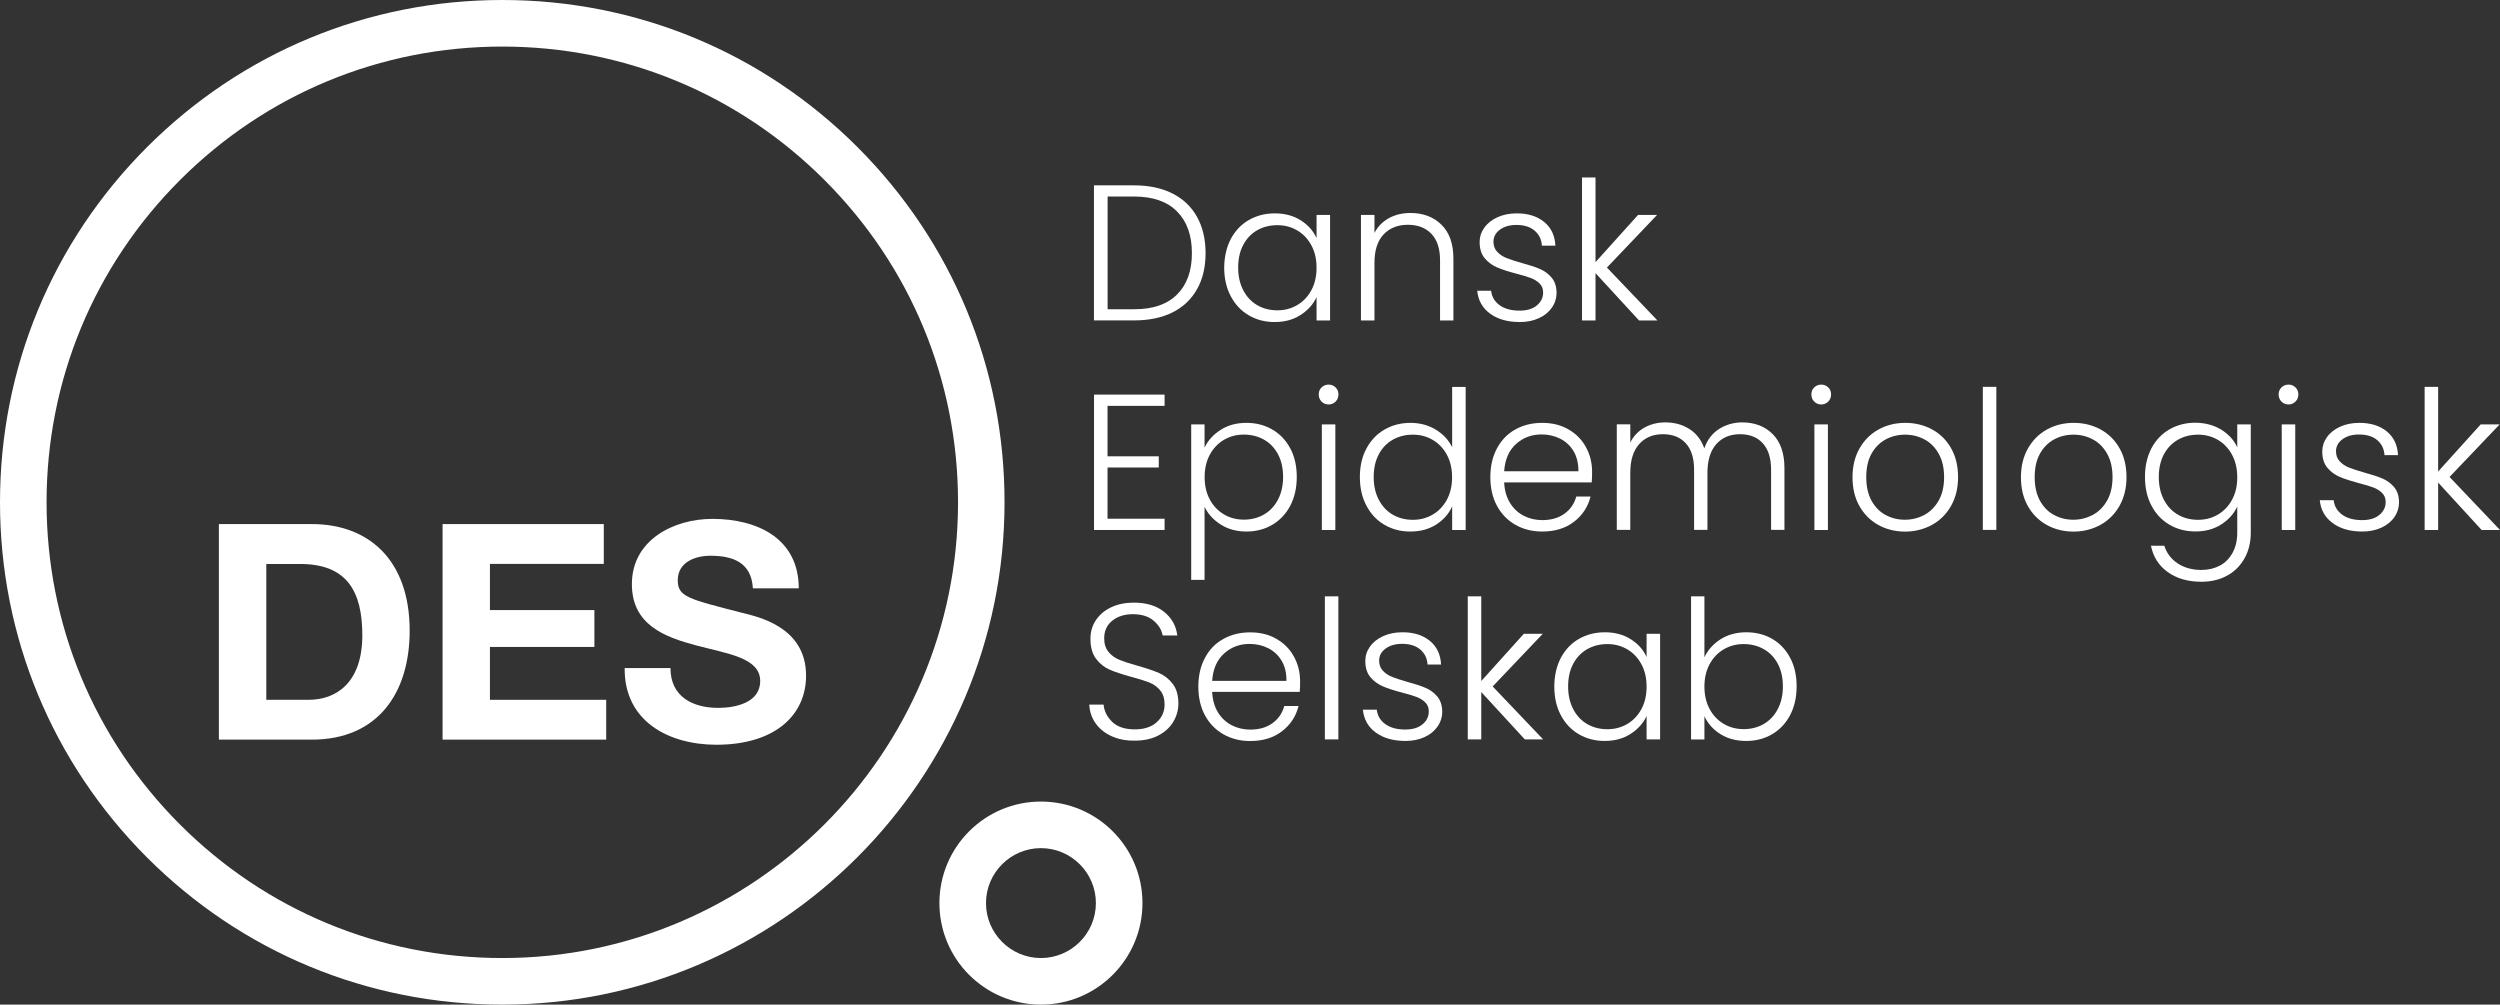 <?xml version="1.0" encoding="utf-8"?>
<!-- Generator: Adobe Illustrator 25.0.0, SVG Export Plug-In . SVG Version: 6.00 Build 0)  -->
<svg version="1.1" id="Lag_1" xmlns="http://www.w3.org/2000/svg" xmlns:xlink="http://www.w3.org/1999/xlink" x="0px" y="0px"
	 viewBox="0 0 322.09 129.43" style="enable-background:new 0 0 322.09 129.43;" xml:space="preserve">
<rect x="0" y="0" width="322.09" height="129.43" fill="#333333" stroke="none"/>
<style type="text/css">
	.st0{fill:#FFFFFF;}
	.st1{fill:#243D75;}
</style>
<g>
	<g>
		<path class="st0" d="M151.06,24.93c1.38,0.7,2.43,1.7,3.16,3.01c0.73,1.31,1.1,2.87,1.1,4.68c0,1.79-0.36,3.34-1.1,4.64
			c-0.73,1.3-1.78,2.3-3.16,2.99c-1.38,0.69-3.03,1.03-4.96,1.03h-5.16V23.88h5.16C148.03,23.88,149.68,24.23,151.06,24.93
			 M151.65,37.94c1.27-1.27,1.91-3.04,1.91-5.32c0-2.29-0.63-4.08-1.91-5.37c-1.27-1.29-3.12-1.93-5.54-1.93h-3.41v14.52h3.41
			C148.53,39.85,150.38,39.21,151.65,37.94"/>
		<path class="st0" d="M158.57,30.79c0.56-1.05,1.33-1.87,2.32-2.44s2.11-0.86,3.35-0.86c1.29,0,2.41,0.3,3.35,0.9
			c0.94,0.6,1.61,1.36,2.03,2.29v-2.99h1.74v13.6h-1.74v-3.01c-0.43,0.93-1.12,1.7-2.06,2.3c-0.94,0.61-2.05,0.91-3.35,0.91
			c-1.23,0-2.34-0.29-3.33-0.87c-0.99-0.58-1.76-1.4-2.32-2.47c-0.56-1.06-0.84-2.29-0.84-3.69
			C157.74,33.07,158.02,31.85,158.57,30.79 M168.95,31.6c-0.45-0.83-1.06-1.47-1.83-1.92c-0.77-0.45-1.62-0.67-2.55-0.67
			c-0.96,0-1.83,0.22-2.59,0.65c-0.76,0.43-1.37,1.06-1.8,1.88c-0.44,0.82-0.66,1.8-0.66,2.93c0,1.11,0.22,2.09,0.66,2.93
			c0.44,0.84,1.04,1.48,1.8,1.92c0.76,0.44,1.63,0.66,2.59,0.66c0.93,0,1.78-0.22,2.55-0.67c0.77-0.45,1.38-1.09,1.83-1.92
			c0.45-0.83,0.67-1.79,0.67-2.89C169.62,33.39,169.4,32.43,168.95,31.6"/>
		<path class="st0" d="M185.71,28.95c1.03,1.01,1.54,2.46,1.54,4.37v7.97h-1.72v-7.77c0-1.48-0.37-2.61-1.11-3.39
			c-0.74-0.78-1.75-1.17-3.03-1.17c-1.31,0-2.36,0.42-3.14,1.25c-0.78,0.83-1.17,2.05-1.17,3.66v7.42h-1.74v-13.6h1.74v2.32
			c0.43-0.83,1.05-1.46,1.87-1.91c0.81-0.44,1.73-0.66,2.76-0.66C183.35,27.44,184.68,27.94,185.71,28.95"/>
		<path class="st0" d="M191.98,40.41c-0.99-0.72-1.54-1.71-1.66-2.95h1.79c0.08,0.76,0.44,1.38,1.08,1.85
			c0.64,0.47,1.5,0.71,2.58,0.71c0.95,0,1.69-0.22,2.23-0.67c0.54-0.45,0.81-1,0.81-1.67c0-0.46-0.15-0.85-0.45-1.15
			c-0.3-0.3-0.68-0.54-1.13-0.71c-0.46-0.17-1.07-0.36-1.86-0.56c-1.01-0.26-1.84-0.53-2.47-0.8c-0.63-0.27-1.17-0.66-1.61-1.18
			c-0.44-0.52-0.66-1.23-0.66-2.1c0-0.67,0.2-1.28,0.6-1.84c0.4-0.57,0.96-1.01,1.69-1.35c0.73-0.33,1.56-0.5,2.49-0.5
			c1.46,0,2.64,0.37,3.54,1.11c0.9,0.74,1.38,1.76,1.44,3.05h-1.74c-0.05-0.8-0.36-1.44-0.93-1.93c-0.57-0.49-1.36-0.74-2.35-0.74
			c-0.88,0-1.59,0.21-2.14,0.62c-0.55,0.41-0.82,0.93-0.82,1.54c0,0.53,0.16,0.97,0.49,1.31c0.32,0.34,0.72,0.61,1.21,0.8
			c0.48,0.19,1.13,0.4,1.94,0.63c0.98,0.27,1.76,0.52,2.34,0.77c0.58,0.25,1.08,0.61,1.5,1.1c0.41,0.48,0.63,1.12,0.65,1.92
			c0,0.73-0.2,1.38-0.6,1.96c-0.4,0.57-0.95,1.03-1.67,1.36c-0.71,0.33-1.54,0.5-2.47,0.5C194.24,41.49,192.96,41.13,191.98,40.41"
			/>
		<polygon class="st0" points="211.17,41.29 205.56,35.19 205.56,41.29 203.82,41.29 203.82,22.86 205.56,22.86 205.56,33.77 
			211.04,27.69 213.49,27.69 207.03,34.47 213.54,41.29 		"/>
		<polygon class="st0" points="142.69,52.29 142.69,58.79 149.29,58.79 149.29,60.23 142.69,60.23 142.69,66.83 150.04,66.83 
			150.04,68.28 140.95,68.28 140.95,50.84 150.04,50.84 150.04,52.29 		"/>
		<path class="st0" d="M157.25,55.39c0.94-0.61,2.05-0.91,3.35-0.91c1.23,0,2.34,0.29,3.32,0.86c0.99,0.57,1.76,1.39,2.32,2.44
			c0.56,1.05,0.83,2.28,0.83,3.67c0,1.39-0.28,2.62-0.83,3.69c-0.56,1.06-1.33,1.89-2.32,2.47c-0.99,0.58-2.1,0.87-3.32,0.87
			c-1.28,0-2.39-0.3-3.34-0.91c-0.95-0.61-1.64-1.37-2.07-2.28v9.42h-1.72V54.68h1.72v2.99C155.63,56.75,156.31,55.99,157.25,55.39
			 M164.65,58.52c-0.44-0.82-1.04-1.45-1.81-1.88c-0.76-0.43-1.63-0.65-2.59-0.65c-0.93,0-1.78,0.22-2.55,0.67
			c-0.77,0.45-1.38,1.09-1.83,1.92c-0.45,0.83-0.67,1.79-0.67,2.89s0.22,2.06,0.67,2.89c0.45,0.83,1.06,1.47,1.83,1.92
			s1.62,0.67,2.55,0.67c0.96,0,1.83-0.22,2.59-0.66c0.76-0.44,1.37-1.08,1.81-1.92c0.44-0.84,0.66-1.81,0.66-2.93
			C165.31,60.32,165.09,59.35,164.65,58.52"/>
		<path class="st0" d="M170.27,51.74c-0.25-0.25-0.37-0.56-0.37-0.92c0-0.37,0.12-0.67,0.37-0.91c0.25-0.24,0.55-0.36,0.9-0.36
			c0.35,0,0.65,0.12,0.9,0.36c0.25,0.24,0.37,0.54,0.37,0.91c0,0.36-0.12,0.67-0.37,0.92c-0.25,0.25-0.55,0.37-0.9,0.37
			C170.82,52.11,170.52,51.99,170.27,51.74 M172.04,68.28h-1.74v-13.6h1.74V68.28z"/>
		<path class="st0" d="M176.05,57.78c0.56-1.05,1.34-1.87,2.33-2.44c0.99-0.57,2.11-0.86,3.35-0.86c1.2,0,2.28,0.29,3.24,0.87
			c0.96,0.58,1.67,1.34,2.12,2.27v-7.77h1.74v18.43h-1.74v-3.04c-0.42,0.95-1.1,1.72-2.04,2.33c-0.95,0.61-2.06,0.91-3.34,0.91
			c-1.25,0-2.36-0.29-3.35-0.87c-0.99-0.58-1.76-1.4-2.32-2.47c-0.56-1.06-0.84-2.29-0.84-3.69
			C175.2,60.06,175.48,58.83,176.05,57.78 M186.41,58.59c-0.45-0.83-1.06-1.47-1.83-1.92c-0.77-0.45-1.62-0.67-2.55-0.67
			c-0.96,0-1.83,0.22-2.59,0.65c-0.76,0.43-1.37,1.06-1.8,1.88c-0.44,0.82-0.66,1.8-0.66,2.93c0,1.11,0.22,2.09,0.66,2.93
			c0.44,0.84,1.04,1.48,1.8,1.92c0.76,0.44,1.63,0.66,2.59,0.66c0.93,0,1.78-0.22,2.55-0.67c0.77-0.45,1.38-1.09,1.83-1.92
			c0.45-0.83,0.67-1.79,0.67-2.89C187.08,60.38,186.86,59.42,186.41,58.59"/>
		<path class="st0" d="M205.07,62.15h-11.28c0.05,1.03,0.3,1.91,0.75,2.64c0.45,0.73,1.04,1.28,1.77,1.66
			c0.73,0.37,1.53,0.56,2.39,0.56c1.13,0,2.08-0.27,2.85-0.82c0.77-0.55,1.28-1.29,1.53-2.22h1.84c-0.33,1.33-1.04,2.41-2.13,3.25
			c-1.09,0.84-2.45,1.26-4.1,1.26c-1.28,0-2.43-0.29-3.44-0.86c-1.01-0.57-1.81-1.39-2.38-2.44c-0.57-1.05-0.86-2.29-0.86-3.7
			c0-1.41,0.28-2.65,0.85-3.71s1.35-1.88,2.37-2.44c1.01-0.57,2.17-0.85,3.46-0.85c1.29,0,2.43,0.28,3.4,0.85
			c0.97,0.56,1.72,1.32,2.24,2.28c0.52,0.96,0.79,2.01,0.79,3.18C205.12,61.38,205.1,61.83,205.07,62.15 M202.74,58.14
			c-0.42-0.71-1-1.25-1.73-1.62c-0.73-0.36-1.53-0.55-2.39-0.55c-1.3,0-2.4,0.42-3.31,1.24c-0.91,0.83-1.42,2-1.52,3.51h9.57
			C203.36,59.72,203.16,58.85,202.74,58.14"/>
		<path class="st0" d="M228.39,55.93c1,1.01,1.51,2.46,1.51,4.37v7.97h-1.72V60.5c0-1.48-0.36-2.61-1.07-3.39
			c-0.71-0.78-1.69-1.17-2.92-1.17c-1.28,0-2.3,0.42-3.06,1.27c-0.76,0.85-1.15,2.08-1.15,3.69v7.37h-1.72V60.5
			c0-1.48-0.36-2.61-1.07-3.39c-0.71-0.78-1.7-1.17-2.94-1.17c-1.28,0-2.3,0.42-3.06,1.27c-0.76,0.85-1.15,2.08-1.15,3.69v7.37
			h-1.74v-13.6h1.74v2.34c0.43-0.85,1.05-1.49,1.84-1.93c0.8-0.44,1.69-0.66,2.67-0.66c1.18,0,2.21,0.28,3.1,0.85
			c0.89,0.56,1.53,1.39,1.93,2.49c0.37-1.08,0.99-1.9,1.88-2.48c0.89-0.57,1.9-0.86,3.03-0.86
			C226.09,54.43,227.39,54.93,228.39,55.93"/>
		<path class="st0" d="M233.74,51.74c-0.25-0.25-0.37-0.56-0.37-0.92c0-0.37,0.12-0.67,0.37-0.91c0.25-0.24,0.55-0.36,0.9-0.36
			c0.35,0,0.65,0.12,0.9,0.36c0.25,0.24,0.37,0.54,0.37,0.91c0,0.36-0.12,0.67-0.37,0.92c-0.25,0.25-0.55,0.37-0.9,0.37
			C234.29,52.11,233.99,51.99,233.74,51.74 M235.5,68.28h-1.74v-13.6h1.74V68.28z"/>
		<path class="st0" d="M241.97,67.62c-1.02-0.57-1.83-1.39-2.42-2.44c-0.59-1.05-0.88-2.29-0.88-3.7c0-1.41,0.3-2.64,0.9-3.7
			c0.6-1.05,1.41-1.87,2.44-2.44c1.03-0.57,2.18-0.86,3.46-0.86c1.28,0,2.44,0.29,3.48,0.86c1.04,0.57,1.85,1.39,2.44,2.44
			c0.59,1.05,0.88,2.29,0.88,3.7c0,1.4-0.3,2.62-0.9,3.69c-0.6,1.06-1.42,1.88-2.47,2.46c-1.05,0.57-2.21,0.86-3.49,0.86
			C244.14,68.48,242.99,68.19,241.97,67.62 M247.91,66.35c0.76-0.41,1.38-1.02,1.85-1.84c0.47-0.82,0.71-1.83,0.71-3.03
			c0-1.19-0.23-2.2-0.7-3.03c-0.46-0.82-1.08-1.44-1.84-1.84c-0.76-0.41-1.59-0.61-2.49-0.61s-1.73,0.2-2.49,0.61
			c-0.76,0.41-1.37,1.02-1.83,1.84c-0.46,0.82-0.68,1.83-0.68,3.03c0,1.2,0.23,2.21,0.68,3.03c0.46,0.82,1.06,1.44,1.82,1.84
			c0.76,0.41,1.58,0.61,2.48,0.61C246.31,66.96,247.15,66.75,247.91,66.35"/>
		<rect x="255.46" y="49.84" class="st0" width="1.74" height="18.43"/>
		<path class="st0" d="M263.67,67.62c-1.02-0.57-1.83-1.39-2.42-2.44c-0.59-1.05-0.88-2.29-0.88-3.7c0-1.41,0.3-2.64,0.9-3.7
			c0.6-1.05,1.41-1.87,2.44-2.44c1.03-0.57,2.18-0.86,3.46-0.86c1.28,0,2.44,0.29,3.48,0.86c1.04,0.57,1.85,1.39,2.44,2.44
			c0.59,1.05,0.88,2.29,0.88,3.7c0,1.4-0.3,2.62-0.9,3.69c-0.6,1.06-1.42,1.88-2.47,2.46c-1.05,0.57-2.21,0.86-3.49,0.86
			C265.84,68.48,264.69,68.19,263.67,67.62 M269.61,66.35c0.76-0.41,1.38-1.02,1.85-1.84c0.47-0.82,0.71-1.83,0.71-3.03
			c0-1.19-0.23-2.2-0.7-3.03c-0.46-0.82-1.08-1.44-1.84-1.84c-0.76-0.41-1.59-0.61-2.49-0.61c-0.9,0-1.73,0.2-2.49,0.61
			c-0.76,0.41-1.37,1.02-1.83,1.84c-0.46,0.82-0.68,1.83-0.68,3.03c0,1.2,0.23,2.21,0.68,3.03c0.46,0.82,1.06,1.44,1.82,1.84
			c0.76,0.41,1.58,0.61,2.48,0.61C268.01,66.96,268.84,66.75,269.61,66.35"/>
		<path class="st0" d="M286.2,55.37c0.95,0.6,1.63,1.35,2.04,2.27v-2.96h1.74v13.95c0,1.25-0.27,2.35-0.81,3.31
			c-0.54,0.96-1.29,1.71-2.25,2.23c-0.96,0.52-2.06,0.78-3.29,0.78c-1.74,0-3.19-0.41-4.35-1.25c-1.16-0.83-1.87-1.96-2.16-3.39
			h1.72c0.3,0.95,0.87,1.7,1.71,2.27c0.84,0.56,1.87,0.85,3.08,0.85c0.88,0,1.67-0.19,2.37-0.56c0.7-0.37,1.24-0.93,1.64-1.66
			c0.4-0.73,0.6-1.59,0.6-2.59v-3.36c-0.43,0.93-1.12,1.7-2.06,2.3c-0.94,0.61-2.05,0.91-3.33,0.91c-1.24,0-2.36-0.29-3.35-0.87
			c-0.99-0.58-1.76-1.4-2.32-2.47c-0.56-1.06-0.83-2.29-0.83-3.69c0-1.4,0.28-2.62,0.83-3.68c0.56-1.05,1.33-1.87,2.32-2.44
			c0.99-0.57,2.11-0.86,3.35-0.86C284.14,54.48,285.25,54.78,286.2,55.37 M287.57,58.59c-0.45-0.83-1.06-1.47-1.83-1.92
			c-0.77-0.45-1.62-0.67-2.55-0.67c-0.96,0-1.83,0.22-2.59,0.65c-0.76,0.43-1.37,1.06-1.81,1.88c-0.44,0.82-0.66,1.8-0.66,2.93
			c0,1.11,0.22,2.09,0.66,2.93c0.44,0.84,1.04,1.48,1.81,1.92c0.76,0.44,1.63,0.66,2.59,0.66c0.93,0,1.78-0.22,2.55-0.67
			c0.77-0.45,1.38-1.09,1.83-1.92c0.45-0.83,0.67-1.79,0.67-2.89C288.24,60.38,288.01,59.42,287.57,58.59"/>
		<path class="st0" d="M293.94,51.74c-0.25-0.25-0.37-0.56-0.37-0.92c0-0.37,0.12-0.67,0.37-0.91c0.25-0.24,0.55-0.36,0.9-0.36
			c0.35,0,0.65,0.12,0.9,0.36c0.25,0.24,0.37,0.54,0.37,0.91c0,0.36-0.12,0.67-0.37,0.92c-0.25,0.25-0.55,0.37-0.9,0.37
			C294.49,52.11,294.19,51.99,293.94,51.74 M295.71,68.28h-1.74v-13.6h1.74V68.28z"/>
		<path class="st0" d="M300.53,67.39c-0.99-0.72-1.54-1.71-1.66-2.95h1.79c0.08,0.76,0.44,1.38,1.08,1.86
			c0.64,0.47,1.5,0.71,2.58,0.71c0.95,0,1.69-0.22,2.23-0.67c0.54-0.45,0.81-1,0.81-1.67c0-0.46-0.15-0.85-0.45-1.15
			c-0.3-0.3-0.68-0.54-1.13-0.71c-0.46-0.18-1.08-0.36-1.86-0.56c-1.01-0.27-1.83-0.53-2.46-0.8c-0.63-0.27-1.17-0.66-1.61-1.18
			c-0.44-0.52-0.66-1.23-0.66-2.1c0-0.66,0.2-1.28,0.6-1.84c0.4-0.57,0.96-1.01,1.69-1.35c0.73-0.33,1.56-0.5,2.49-0.5
			c1.46,0,2.64,0.37,3.54,1.11c0.9,0.74,1.38,1.76,1.44,3.05h-1.74c-0.05-0.8-0.36-1.44-0.93-1.93c-0.57-0.49-1.36-0.73-2.36-0.73
			c-0.88,0-1.59,0.21-2.14,0.62s-0.82,0.93-0.82,1.54c0,0.53,0.16,0.97,0.49,1.31c0.32,0.34,0.73,0.61,1.21,0.8
			c0.48,0.19,1.13,0.4,1.94,0.63c0.98,0.27,1.76,0.52,2.34,0.77c0.58,0.25,1.08,0.61,1.49,1.09c0.41,0.48,0.63,1.12,0.65,1.92
			c0,0.73-0.2,1.38-0.6,1.96s-0.96,1.03-1.67,1.36c-0.71,0.33-1.54,0.5-2.47,0.5C302.79,68.48,301.52,68.12,300.53,67.39"/>
		<polygon class="st0" points="319.72,68.28 314.12,62.17 314.12,68.28 312.38,68.28 312.38,49.84 314.12,49.84 314.12,60.75 
			319.6,54.68 322.04,54.68 315.59,61.45 322.09,68.28 		"/>
		<path class="st0" d="M143.2,94.84c-0.87-0.4-1.56-0.95-2.06-1.67c-0.5-0.71-0.76-1.51-0.8-2.39h1.84
			c0.08,0.85,0.46,1.59,1.12,2.23c0.66,0.64,1.64,0.96,2.91,0.96c1.18,0,2.11-0.3,2.8-0.91c0.69-0.61,1.03-1.37,1.03-2.31
			c0-0.75-0.19-1.35-0.57-1.81c-0.38-0.46-0.85-0.8-1.42-1.02c-0.56-0.22-1.35-0.47-2.34-0.73c-1.16-0.32-2.08-0.62-2.76-0.92
			c-0.68-0.3-1.26-0.76-1.74-1.4c-0.48-0.63-0.72-1.49-0.72-2.57c0-0.9,0.23-1.7,0.7-2.4s1.12-1.26,1.97-1.66
			c0.85-0.4,1.82-0.6,2.91-0.6c1.61,0,2.91,0.39,3.9,1.18c0.99,0.79,1.56,1.81,1.71,3.05h-1.89c-0.12-0.71-0.51-1.35-1.17-1.91
			c-0.66-0.56-1.56-0.83-2.69-0.83c-1.05,0-1.92,0.28-2.62,0.83c-0.7,0.56-1.05,1.32-1.05,2.28c0,0.73,0.19,1.32,0.57,1.77
			c0.38,0.45,0.86,0.79,1.43,1.02c0.57,0.23,1.35,0.48,2.33,0.75c1.13,0.32,2.04,0.63,2.74,0.93c0.7,0.31,1.29,0.78,1.77,1.41
			c0.48,0.63,0.72,1.48,0.72,2.54c0,0.81-0.22,1.59-0.65,2.32c-0.43,0.73-1.07,1.32-1.92,1.77c-0.85,0.45-1.86,0.67-3.04,0.67
			C145.08,95.44,144.07,95.24,143.2,94.84"/>
		<path class="st0" d="M167.45,89.14h-11.28c0.05,1.03,0.3,1.91,0.75,2.64c0.45,0.73,1.04,1.28,1.77,1.66
			c0.73,0.37,1.53,0.56,2.39,0.56c1.13,0,2.08-0.27,2.85-0.82c0.77-0.55,1.28-1.29,1.53-2.22h1.84c-0.33,1.33-1.04,2.41-2.13,3.25
			c-1.09,0.84-2.45,1.26-4.1,1.26c-1.28,0-2.43-0.29-3.44-0.86c-1.01-0.57-1.81-1.39-2.38-2.44c-0.57-1.05-0.86-2.29-0.86-3.7
			c0-1.41,0.28-2.65,0.85-3.71c0.56-1.06,1.35-1.88,2.37-2.44c1.01-0.57,2.17-0.85,3.46-0.85c1.29,0,2.43,0.28,3.4,0.85
			c0.97,0.56,1.72,1.32,2.24,2.28c0.52,0.95,0.79,2.01,0.79,3.18C167.5,88.36,167.49,88.82,167.45,89.14 M165.12,85.13
			c-0.42-0.71-1-1.25-1.73-1.62c-0.73-0.36-1.53-0.55-2.39-0.55c-1.3,0-2.4,0.42-3.31,1.25c-0.91,0.83-1.42,2-1.52,3.51h9.57
			C165.75,86.7,165.55,85.84,165.12,85.13"/>
		<rect x="170.69" y="76.83" class="st0" width="1.74" height="18.43"/>
		<path class="st0" d="M177.25,94.38c-0.99-0.72-1.54-1.71-1.66-2.95h1.79c0.08,0.76,0.44,1.38,1.08,1.85
			c0.64,0.47,1.5,0.71,2.58,0.71c0.95,0,1.69-0.22,2.23-0.67c0.54-0.45,0.81-1,0.81-1.67c0-0.46-0.15-0.85-0.45-1.15
			c-0.3-0.3-0.68-0.54-1.13-0.71c-0.46-0.17-1.07-0.36-1.86-0.56c-1.01-0.26-1.84-0.53-2.47-0.8c-0.63-0.27-1.17-0.66-1.61-1.18
			c-0.44-0.52-0.66-1.23-0.66-2.1c0-0.67,0.2-1.28,0.6-1.84c0.4-0.57,0.96-1.01,1.69-1.35c0.73-0.33,1.56-0.5,2.49-0.5
			c1.46,0,2.64,0.37,3.54,1.11c0.9,0.74,1.38,1.76,1.44,3.05h-1.74c-0.05-0.8-0.36-1.44-0.93-1.93c-0.57-0.49-1.36-0.74-2.35-0.74
			c-0.88,0-1.59,0.21-2.14,0.62c-0.55,0.41-0.82,0.93-0.82,1.54c0,0.53,0.16,0.97,0.49,1.31c0.32,0.34,0.72,0.61,1.21,0.8
			c0.48,0.19,1.13,0.4,1.94,0.63c0.98,0.27,1.76,0.52,2.34,0.77c0.58,0.25,1.08,0.61,1.5,1.1c0.41,0.48,0.63,1.12,0.65,1.92
			c0,0.73-0.2,1.38-0.6,1.96c-0.4,0.57-0.95,1.03-1.67,1.36c-0.71,0.33-1.54,0.5-2.47,0.5C179.52,95.46,178.24,95.1,177.25,94.38"/>
		<polygon class="st0" points="196.45,95.26 190.84,89.16 190.84,95.26 189.1,95.26 189.1,76.83 190.84,76.83 190.84,87.74 
			196.32,81.66 198.76,81.66 192.31,88.44 198.81,95.26 		"/>
		<path class="st0" d="M201.09,84.76c0.56-1.05,1.33-1.87,2.32-2.44c0.99-0.57,2.11-0.86,3.35-0.86c1.3,0,2.41,0.3,3.35,0.9
			c0.94,0.6,1.62,1.36,2.03,2.29v-2.99h1.74v13.6h-1.74v-3.01c-0.43,0.93-1.12,1.7-2.06,2.3c-0.94,0.61-2.05,0.91-3.35,0.91
			c-1.23,0-2.34-0.29-3.33-0.87c-0.99-0.58-1.76-1.4-2.32-2.47c-0.56-1.06-0.83-2.29-0.83-3.69
			C200.26,87.04,200.54,85.82,201.09,84.76 M211.47,85.57c-0.45-0.83-1.06-1.47-1.83-1.92s-1.62-0.67-2.55-0.67
			c-0.96,0-1.83,0.22-2.59,0.65c-0.76,0.43-1.37,1.06-1.81,1.88c-0.44,0.82-0.66,1.8-0.66,2.93c0,1.11,0.22,2.09,0.66,2.93
			c0.44,0.84,1.04,1.48,1.81,1.92c0.76,0.44,1.63,0.66,2.59,0.66c0.93,0,1.78-0.22,2.55-0.67c0.77-0.45,1.38-1.09,1.83-1.92
			c0.45-0.83,0.67-1.79,0.67-2.89C212.14,87.37,211.92,86.4,211.47,85.57"/>
		<path class="st0" d="M221.67,82.36c0.94-0.6,2.05-0.9,3.33-0.9c1.24,0,2.36,0.29,3.34,0.86c0.98,0.57,1.75,1.39,2.3,2.44
			c0.56,1.05,0.83,2.28,0.83,3.67c0,1.4-0.28,2.62-0.83,3.69c-0.56,1.06-1.33,1.89-2.32,2.47c-0.99,0.58-2.1,0.87-3.32,0.87
			c-1.3,0-2.41-0.29-3.35-0.88c-0.94-0.59-1.62-1.36-2.06-2.3v2.99h-1.72V76.83h1.72v7.85C220.04,83.73,220.73,82.96,221.67,82.36
			 M229.04,85.51c-0.44-0.82-1.04-1.45-1.81-1.88c-0.76-0.43-1.63-0.65-2.59-0.65c-0.93,0-1.78,0.22-2.55,0.67
			c-0.77,0.45-1.38,1.09-1.83,1.92c-0.45,0.83-0.67,1.79-0.67,2.89c0,1.1,0.23,2.06,0.67,2.89c0.45,0.83,1.06,1.47,1.83,1.92
			c0.77,0.45,1.62,0.67,2.55,0.67c0.96,0,1.83-0.22,2.59-0.66c0.76-0.44,1.37-1.08,1.81-1.92c0.44-0.84,0.66-1.81,0.66-2.93
			C229.7,87.31,229.48,86.33,229.04,85.51"/>
	</g>
	<g>
		<path class="st0" d="M110.47,18.95C98.25,6.73,82,0,64.71,0C47.43,0,31.18,6.73,18.95,18.95C6.73,31.18,0,47.43,0,64.71
			C0,82,6.73,98.25,18.95,110.48c12.22,12.22,28.47,18.95,45.76,18.95c35.68,0,64.71-29.03,64.71-64.72
			C129.43,47.43,122.7,31.18,110.47,18.95z M64.71,123.43c-15.68,0-30.43-6.11-41.52-17.2C12.11,95.14,6,80.4,6,64.71
			c0-15.68,6.11-30.43,17.2-41.52C34.29,12.11,49.03,6,64.71,6c15.68,0,30.43,6.11,41.52,17.2c11.09,11.09,17.2,25.83,17.2,41.52
			C123.43,97.09,97.09,123.43,64.71,123.43z"/>
		<g>
			<path class="st0" d="M28.2,67.52h11.98c7.2,0,12.6,4.51,12.6,13.73c0,8.05-4.12,14.04-12.6,14.04H28.2V67.52z M34.31,90.16h5.45
				c3.54,0,6.92-2.18,6.92-8.32c0-5.6-1.94-9.18-8.01-9.18h-4.36V90.16z"/>
			<path class="st0" d="M57.02,67.52h20.77v5.13H63.12v5.95h13.46v4.75H63.12v6.81H78.1v5.13H57.02V67.52z"/>
			<path class="st0" d="M86.38,86.07c0,3.7,2.88,5.13,6.15,5.13c2.14,0,5.41-0.62,5.41-3.46c0-3-4.16-3.5-8.25-4.59
				c-4.12-1.09-8.28-2.68-8.28-7.9c0-5.68,5.37-8.4,10.38-8.4c5.79,0,11.12,2.53,11.12,8.95H97c-0.19-3.34-2.57-4.2-5.48-4.2
				c-1.94,0-4.2,0.82-4.2,3.15c0,2.14,1.32,2.41,8.28,4.2c2.02,0.51,8.25,1.79,8.25,8.09c0,5.1-4.01,8.91-11.55,8.91
				c-6.15,0-11.9-3.03-11.82-9.88H86.38z"/>
		</g>
		<path class="st0" d="M134.11,103.27c-7.23,0-13.08,5.86-13.08,13.08c0,7.23,5.86,13.08,13.08,13.08c7.22,0,13.08-5.86,13.08-13.08
			C147.19,109.12,141.33,103.27,134.11,103.27z M134.11,123.43c-3.9,0-7.08-3.18-7.08-7.08c0-3.9,3.18-7.08,7.08-7.08
			c3.9,0,7.08,3.18,7.08,7.08C141.19,120.25,138.01,123.43,134.11,123.43z"/>
	</g>
</g>
</svg>

